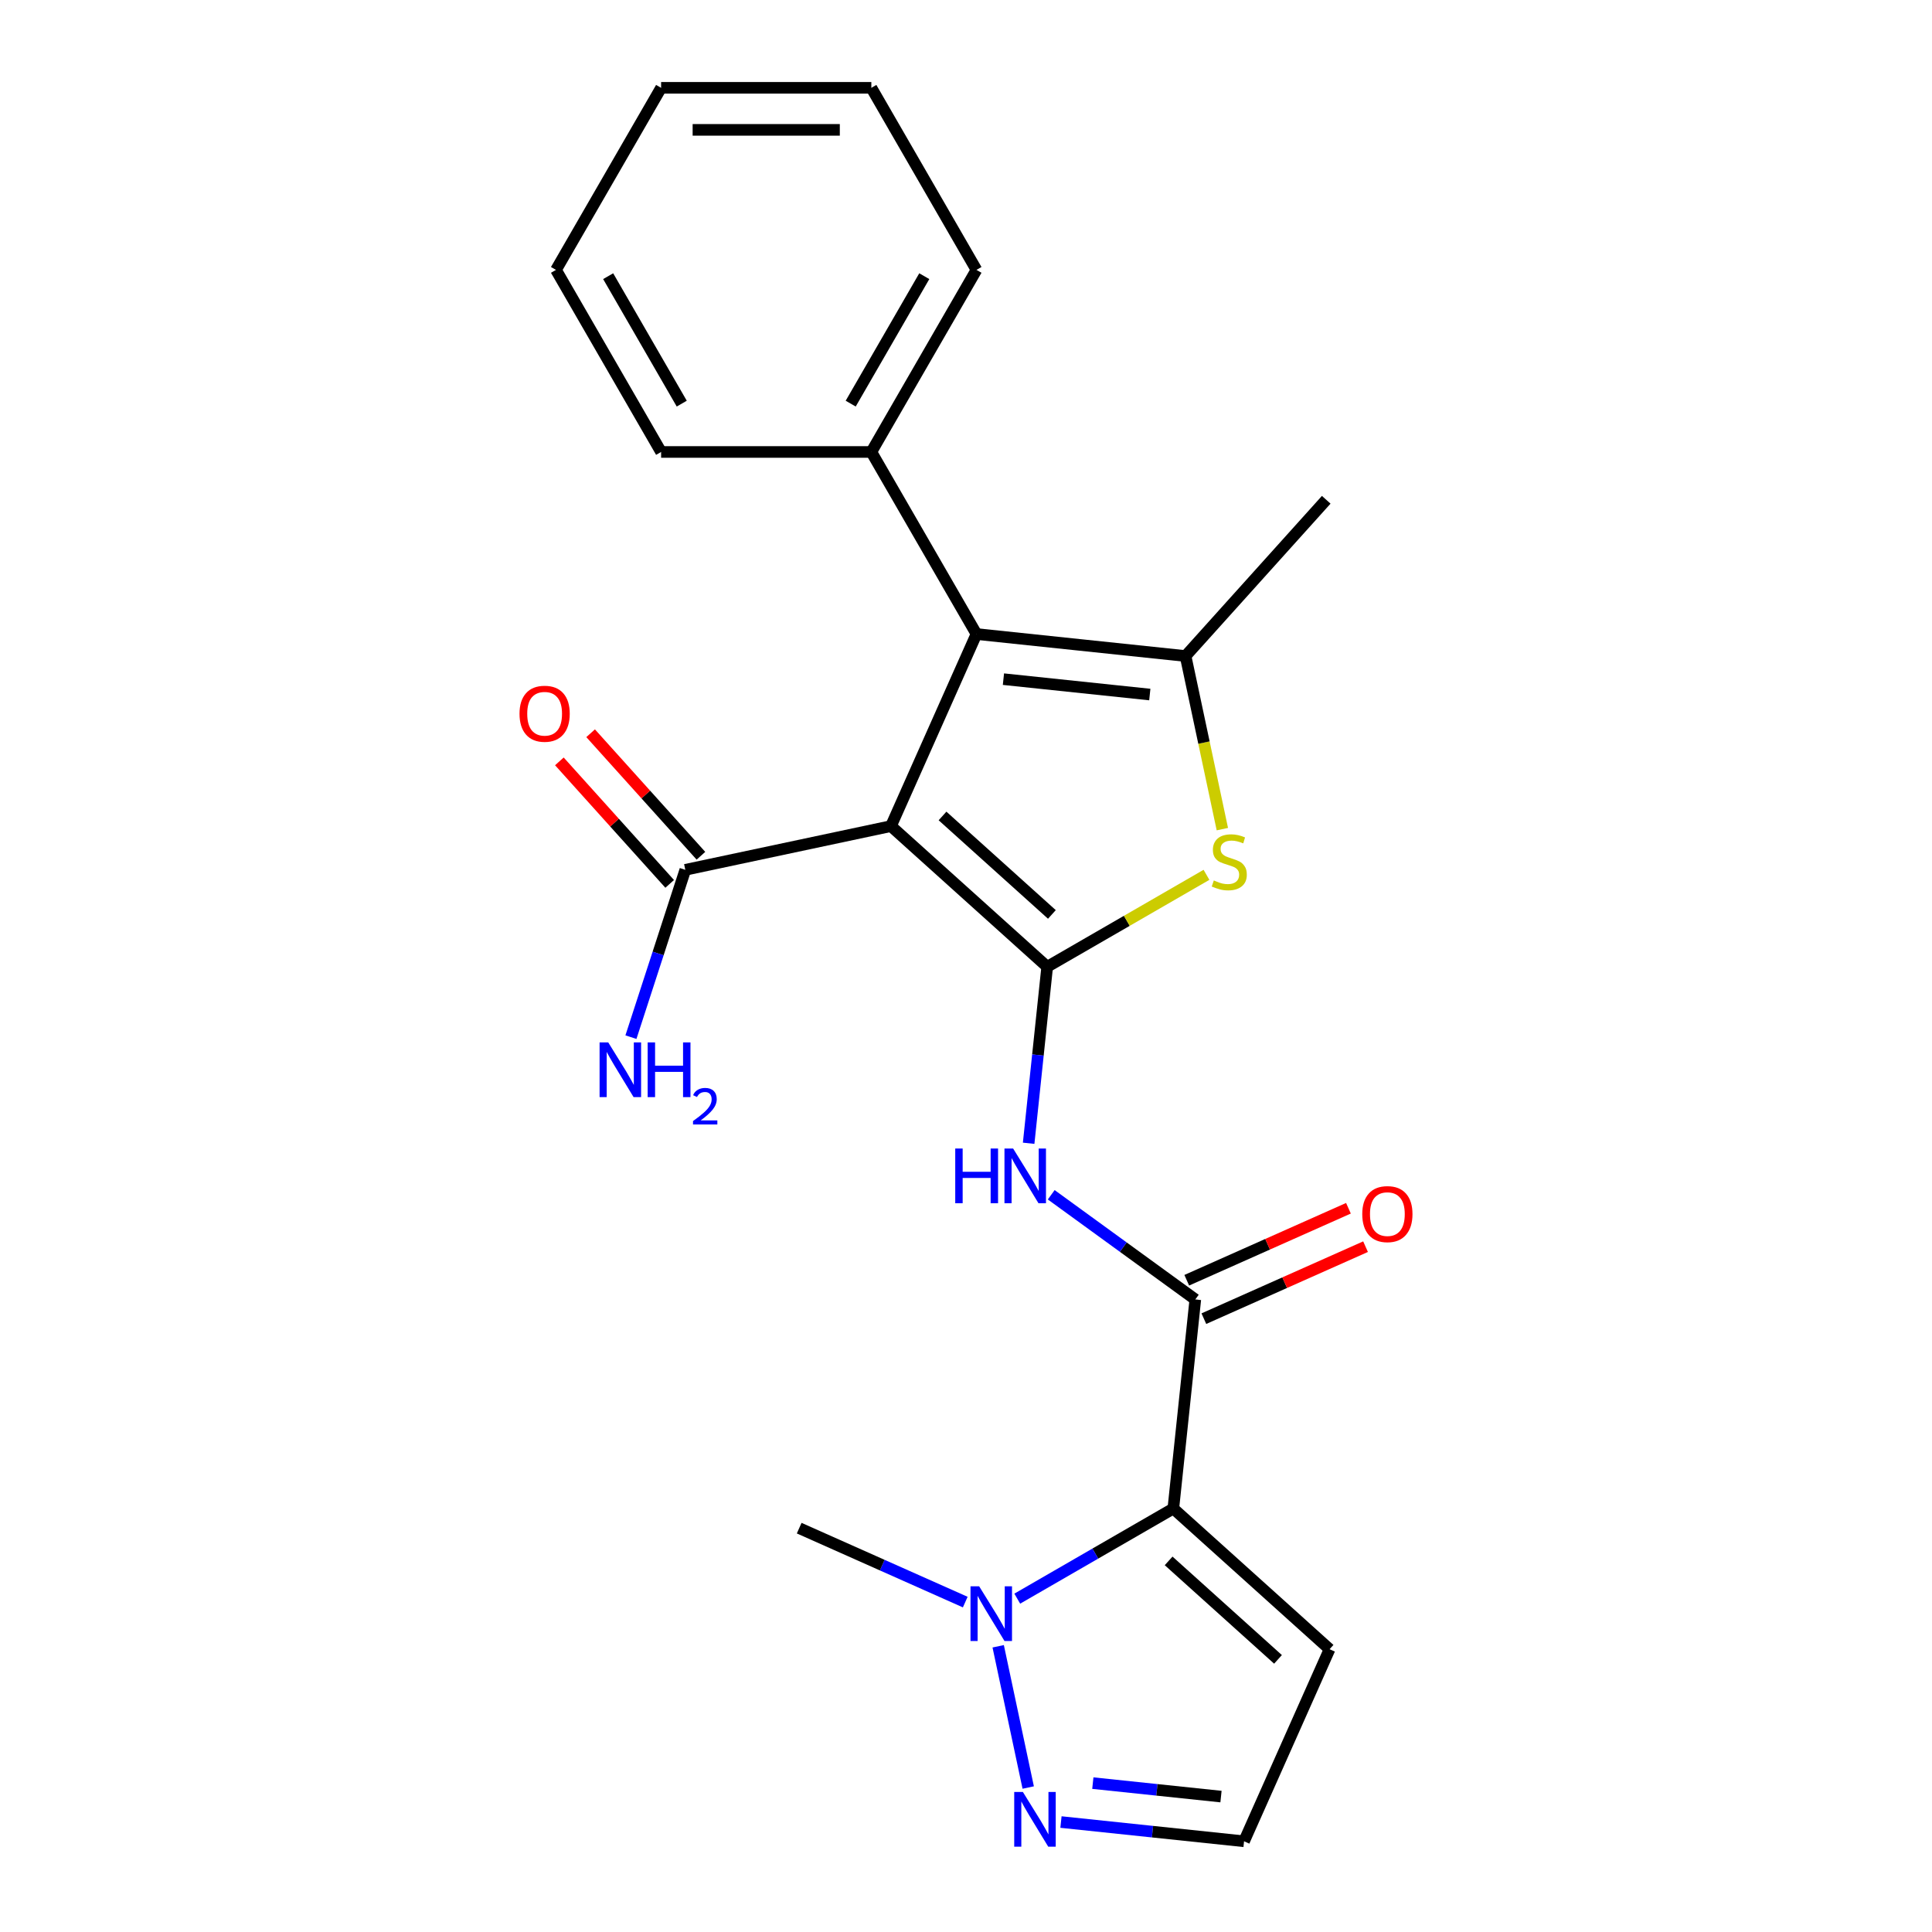 <?xml version='1.0' encoding='iso-8859-1'?>
<svg version='1.1' baseProfile='full'
              xmlns='http://www.w3.org/2000/svg'
                      xmlns:rdkit='http://www.rdkit.org/xml'
                      xmlns:xlink='http://www.w3.org/1999/xlink'
                  xml:space='preserve'
width='1000px' height='1000px' viewBox='0 0 1000 1000'>
<!-- END OF HEADER -->
<rect style='opacity:1.0;fill:#FFFFFF;stroke:none' width='1000' height='1000' x='0' y='0'> </rect>
<path class='bond-0' d='M 542.026,500.407 L 461.156,427.592' style='fill:none;fill-rule:evenodd;stroke:#000000;stroke-width:6px;stroke-linecap:butt;stroke-linejoin:miter;stroke-opacity:1' />
<path class='bond-0' d='M 544.459,473.311 L 487.85,422.34' style='fill:none;fill-rule:evenodd;stroke:#000000;stroke-width:6px;stroke-linecap:butt;stroke-linejoin:miter;stroke-opacity:1' />
<path class='bond-3' d='M 542.026,500.407 L 583.247,476.609' style='fill:none;fill-rule:evenodd;stroke:#000000;stroke-width:6px;stroke-linecap:butt;stroke-linejoin:miter;stroke-opacity:1' />
<path class='bond-3' d='M 583.247,476.609 L 624.467,452.81' style='fill:none;fill-rule:evenodd;stroke:#CCCC00;stroke-width:6px;stroke-linecap:butt;stroke-linejoin:miter;stroke-opacity:1' />
<path class='bond-6' d='M 542.026,500.407 L 537.226,546.079' style='fill:none;fill-rule:evenodd;stroke:#000000;stroke-width:6px;stroke-linecap:butt;stroke-linejoin:miter;stroke-opacity:1' />
<path class='bond-6' d='M 537.226,546.079 L 532.425,591.751' style='fill:none;fill-rule:evenodd;stroke:#0000FF;stroke-width:6px;stroke-linecap:butt;stroke-linejoin:miter;stroke-opacity:1' />
<path class='bond-2' d='M 461.156,427.592 L 505.418,328.179' style='fill:none;fill-rule:evenodd;stroke:#000000;stroke-width:6px;stroke-linecap:butt;stroke-linejoin:miter;stroke-opacity:1' />
<path class='bond-8' d='M 461.156,427.592 L 354.714,450.217' style='fill:none;fill-rule:evenodd;stroke:#000000;stroke-width:6px;stroke-linecap:butt;stroke-linejoin:miter;stroke-opacity:1' />
<path class='bond-1' d='M 607.314,780.82 L 618.689,672.595' style='fill:none;fill-rule:evenodd;stroke:#000000;stroke-width:6px;stroke-linecap:butt;stroke-linejoin:miter;stroke-opacity:1' />
<path class='bond-7' d='M 607.314,780.82 L 566.924,804.139' style='fill:none;fill-rule:evenodd;stroke:#000000;stroke-width:6px;stroke-linecap:butt;stroke-linejoin:miter;stroke-opacity:1' />
<path class='bond-7' d='M 566.924,804.139 L 526.533,827.459' style='fill:none;fill-rule:evenodd;stroke:#0000FF;stroke-width:6px;stroke-linecap:butt;stroke-linejoin:miter;stroke-opacity:1' />
<path class='bond-10' d='M 607.314,780.82 L 688.184,853.635' style='fill:none;fill-rule:evenodd;stroke:#000000;stroke-width:6px;stroke-linecap:butt;stroke-linejoin:miter;stroke-opacity:1' />
<path class='bond-10' d='M 604.881,807.916 L 661.49,858.887' style='fill:none;fill-rule:evenodd;stroke:#000000;stroke-width:6px;stroke-linecap:butt;stroke-linejoin:miter;stroke-opacity:1' />
<path class='bond-13' d='M 505.418,328.179 L 451.007,233.938' style='fill:none;fill-rule:evenodd;stroke:#000000;stroke-width:6px;stroke-linecap:butt;stroke-linejoin:miter;stroke-opacity:1' />
<path class='bond-23' d='M 505.418,328.179 L 613.642,339.554' style='fill:none;fill-rule:evenodd;stroke:#000000;stroke-width:6px;stroke-linecap:butt;stroke-linejoin:miter;stroke-opacity:1' />
<path class='bond-23' d='M 519.377,351.53 L 595.134,359.493' style='fill:none;fill-rule:evenodd;stroke:#000000;stroke-width:6px;stroke-linecap:butt;stroke-linejoin:miter;stroke-opacity:1' />
<path class='bond-4' d='M 632.688,429.156 L 623.165,384.355' style='fill:none;fill-rule:evenodd;stroke:#CCCC00;stroke-width:6px;stroke-linecap:butt;stroke-linejoin:miter;stroke-opacity:1' />
<path class='bond-4' d='M 623.165,384.355 L 613.642,339.554' style='fill:none;fill-rule:evenodd;stroke:#000000;stroke-width:6px;stroke-linecap:butt;stroke-linejoin:miter;stroke-opacity:1' />
<path class='bond-16' d='M 613.642,339.554 L 686.458,258.685' style='fill:none;fill-rule:evenodd;stroke:#000000;stroke-width:6px;stroke-linecap:butt;stroke-linejoin:miter;stroke-opacity:1' />
<path class='bond-5' d='M 618.689,672.595 L 581.4,645.503' style='fill:none;fill-rule:evenodd;stroke:#000000;stroke-width:6px;stroke-linecap:butt;stroke-linejoin:miter;stroke-opacity:1' />
<path class='bond-5' d='M 581.4,645.503 L 544.112,618.412' style='fill:none;fill-rule:evenodd;stroke:#0000FF;stroke-width:6px;stroke-linecap:butt;stroke-linejoin:miter;stroke-opacity:1' />
<path class='bond-12' d='M 623.115,682.536 L 664.961,663.905' style='fill:none;fill-rule:evenodd;stroke:#000000;stroke-width:6px;stroke-linecap:butt;stroke-linejoin:miter;stroke-opacity:1' />
<path class='bond-12' d='M 664.961,663.905 L 706.807,645.274' style='fill:none;fill-rule:evenodd;stroke:#FF0000;stroke-width:6px;stroke-linecap:butt;stroke-linejoin:miter;stroke-opacity:1' />
<path class='bond-12' d='M 614.263,662.654 L 656.109,644.023' style='fill:none;fill-rule:evenodd;stroke:#000000;stroke-width:6px;stroke-linecap:butt;stroke-linejoin:miter;stroke-opacity:1' />
<path class='bond-12' d='M 656.109,644.023 L 697.955,625.392' style='fill:none;fill-rule:evenodd;stroke:#FF0000;stroke-width:6px;stroke-linecap:butt;stroke-linejoin:miter;stroke-opacity:1' />
<path class='bond-9' d='M 516.661,852.111 L 532.201,925.224' style='fill:none;fill-rule:evenodd;stroke:#0000FF;stroke-width:6px;stroke-linecap:butt;stroke-linejoin:miter;stroke-opacity:1' />
<path class='bond-17' d='M 499.612,829.237 L 456.636,810.103' style='fill:none;fill-rule:evenodd;stroke:#0000FF;stroke-width:6px;stroke-linecap:butt;stroke-linejoin:miter;stroke-opacity:1' />
<path class='bond-17' d='M 456.636,810.103 L 413.66,790.969' style='fill:none;fill-rule:evenodd;stroke:#000000;stroke-width:6px;stroke-linecap:butt;stroke-linejoin:miter;stroke-opacity:1' />
<path class='bond-14' d='M 362.801,442.936 L 334.253,411.23' style='fill:none;fill-rule:evenodd;stroke:#000000;stroke-width:6px;stroke-linecap:butt;stroke-linejoin:miter;stroke-opacity:1' />
<path class='bond-14' d='M 334.253,411.23 L 305.706,379.525' style='fill:none;fill-rule:evenodd;stroke:#FF0000;stroke-width:6px;stroke-linecap:butt;stroke-linejoin:miter;stroke-opacity:1' />
<path class='bond-14' d='M 346.627,457.499 L 318.079,425.794' style='fill:none;fill-rule:evenodd;stroke:#000000;stroke-width:6px;stroke-linecap:butt;stroke-linejoin:miter;stroke-opacity:1' />
<path class='bond-14' d='M 318.079,425.794 L 289.532,394.088' style='fill:none;fill-rule:evenodd;stroke:#FF0000;stroke-width:6px;stroke-linecap:butt;stroke-linejoin:miter;stroke-opacity:1' />
<path class='bond-15' d='M 354.714,450.217 L 340.642,493.524' style='fill:none;fill-rule:evenodd;stroke:#000000;stroke-width:6px;stroke-linecap:butt;stroke-linejoin:miter;stroke-opacity:1' />
<path class='bond-15' d='M 340.642,493.524 L 326.571,536.831' style='fill:none;fill-rule:evenodd;stroke:#0000FF;stroke-width:6px;stroke-linecap:butt;stroke-linejoin:miter;stroke-opacity:1' />
<path class='bond-24' d='M 549.158,943.088 L 596.54,948.068' style='fill:none;fill-rule:evenodd;stroke:#0000FF;stroke-width:6px;stroke-linecap:butt;stroke-linejoin:miter;stroke-opacity:1' />
<path class='bond-24' d='M 596.54,948.068 L 643.922,953.048' style='fill:none;fill-rule:evenodd;stroke:#000000;stroke-width:6px;stroke-linecap:butt;stroke-linejoin:miter;stroke-opacity:1' />
<path class='bond-24' d='M 565.648,922.937 L 598.815,926.423' style='fill:none;fill-rule:evenodd;stroke:#0000FF;stroke-width:6px;stroke-linecap:butt;stroke-linejoin:miter;stroke-opacity:1' />
<path class='bond-24' d='M 598.815,926.423 L 631.983,929.909' style='fill:none;fill-rule:evenodd;stroke:#000000;stroke-width:6px;stroke-linecap:butt;stroke-linejoin:miter;stroke-opacity:1' />
<path class='bond-11' d='M 688.184,853.635 L 643.922,953.048' style='fill:none;fill-rule:evenodd;stroke:#000000;stroke-width:6px;stroke-linecap:butt;stroke-linejoin:miter;stroke-opacity:1' />
<path class='bond-18' d='M 451.007,233.938 L 505.418,139.696' style='fill:none;fill-rule:evenodd;stroke:#000000;stroke-width:6px;stroke-linecap:butt;stroke-linejoin:miter;stroke-opacity:1' />
<path class='bond-18' d='M 440.321,208.919 L 478.408,142.95' style='fill:none;fill-rule:evenodd;stroke:#000000;stroke-width:6px;stroke-linecap:butt;stroke-linejoin:miter;stroke-opacity:1' />
<path class='bond-19' d='M 451.007,233.938 L 342.187,233.938' style='fill:none;fill-rule:evenodd;stroke:#000000;stroke-width:6px;stroke-linecap:butt;stroke-linejoin:miter;stroke-opacity:1' />
<path class='bond-20' d='M 505.418,139.696 L 451.007,45.455' style='fill:none;fill-rule:evenodd;stroke:#000000;stroke-width:6px;stroke-linecap:butt;stroke-linejoin:miter;stroke-opacity:1' />
<path class='bond-21' d='M 342.187,233.938 L 287.776,139.696' style='fill:none;fill-rule:evenodd;stroke:#000000;stroke-width:6px;stroke-linecap:butt;stroke-linejoin:miter;stroke-opacity:1' />
<path class='bond-21' d='M 352.873,208.919 L 314.786,142.95' style='fill:none;fill-rule:evenodd;stroke:#000000;stroke-width:6px;stroke-linecap:butt;stroke-linejoin:miter;stroke-opacity:1' />
<path class='bond-25' d='M 451.007,45.455 L 342.187,45.455' style='fill:none;fill-rule:evenodd;stroke:#000000;stroke-width:6px;stroke-linecap:butt;stroke-linejoin:miter;stroke-opacity:1' />
<path class='bond-25' d='M 434.684,67.219 L 358.51,67.219' style='fill:none;fill-rule:evenodd;stroke:#000000;stroke-width:6px;stroke-linecap:butt;stroke-linejoin:miter;stroke-opacity:1' />
<path class='bond-22' d='M 287.776,139.696 L 342.187,45.455' style='fill:none;fill-rule:evenodd;stroke:#000000;stroke-width:6px;stroke-linecap:butt;stroke-linejoin:miter;stroke-opacity:1' />
<path  class='atom-4' d='M 628.268 455.717
Q 628.588 455.837, 629.908 456.397
Q 631.228 456.957, 632.668 457.317
Q 634.148 457.637, 635.588 457.637
Q 638.268 457.637, 639.828 456.357
Q 641.388 455.037, 641.388 452.757
Q 641.388 451.197, 640.588 450.237
Q 639.828 449.277, 638.628 448.757
Q 637.428 448.237, 635.428 447.637
Q 632.908 446.877, 631.388 446.157
Q 629.908 445.437, 628.828 443.917
Q 627.788 442.397, 627.788 439.837
Q 627.788 436.277, 630.188 434.077
Q 632.628 431.877, 637.428 431.877
Q 640.708 431.877, 644.428 433.437
L 643.508 436.517
Q 640.108 435.117, 637.548 435.117
Q 634.788 435.117, 633.268 436.277
Q 631.748 437.397, 631.788 439.357
Q 631.788 440.877, 632.548 441.797
Q 633.348 442.717, 634.468 443.237
Q 635.628 443.757, 637.548 444.357
Q 640.108 445.157, 641.628 445.957
Q 643.148 446.757, 644.228 448.397
Q 645.348 449.997, 645.348 452.757
Q 645.348 456.677, 642.708 458.797
Q 640.108 460.877, 635.748 460.877
Q 633.228 460.877, 631.308 460.317
Q 629.428 459.797, 627.188 458.877
L 628.268 455.717
' fill='#CCCC00'/>
<path  class='atom-7' d='M 494.431 594.472
L 498.271 594.472
L 498.271 606.512
L 512.751 606.512
L 512.751 594.472
L 516.591 594.472
L 516.591 622.792
L 512.751 622.792
L 512.751 609.712
L 498.271 609.712
L 498.271 622.792
L 494.431 622.792
L 494.431 594.472
' fill='#0000FF'/>
<path  class='atom-7' d='M 524.391 594.472
L 533.671 609.472
Q 534.591 610.952, 536.071 613.632
Q 537.551 616.312, 537.631 616.472
L 537.631 594.472
L 541.391 594.472
L 541.391 622.792
L 537.511 622.792
L 527.551 606.392
Q 526.391 604.472, 525.151 602.272
Q 523.951 600.072, 523.591 599.392
L 523.591 622.792
L 519.911 622.792
L 519.911 594.472
L 524.391 594.472
' fill='#0000FF'/>
<path  class='atom-8' d='M 506.813 821.07
L 516.093 836.07
Q 517.013 837.55, 518.493 840.23
Q 519.973 842.91, 520.053 843.07
L 520.053 821.07
L 523.813 821.07
L 523.813 849.39
L 519.933 849.39
L 509.973 832.99
Q 508.813 831.07, 507.573 828.87
Q 506.373 826.67, 506.013 825.99
L 506.013 849.39
L 502.333 849.39
L 502.333 821.07
L 506.813 821.07
' fill='#0000FF'/>
<path  class='atom-10' d='M 529.438 927.513
L 538.718 942.513
Q 539.638 943.993, 541.118 946.673
Q 542.598 949.353, 542.678 949.513
L 542.678 927.513
L 546.438 927.513
L 546.438 955.833
L 542.558 955.833
L 532.598 939.433
Q 531.438 937.513, 530.198 935.313
Q 528.998 933.113, 528.638 932.433
L 528.638 955.833
L 524.958 955.833
L 524.958 927.513
L 529.438 927.513
' fill='#0000FF'/>
<path  class='atom-13' d='M 705.102 628.414
Q 705.102 621.614, 708.462 617.814
Q 711.822 614.014, 718.102 614.014
Q 724.382 614.014, 727.742 617.814
Q 731.102 621.614, 731.102 628.414
Q 731.102 635.294, 727.702 639.214
Q 724.302 643.094, 718.102 643.094
Q 711.862 643.094, 708.462 639.214
Q 705.102 635.334, 705.102 628.414
M 718.102 639.894
Q 722.422 639.894, 724.742 637.014
Q 727.102 634.094, 727.102 628.414
Q 727.102 622.854, 724.742 620.054
Q 722.422 617.214, 718.102 617.214
Q 713.782 617.214, 711.422 620.014
Q 709.102 622.814, 709.102 628.414
Q 709.102 634.134, 711.422 637.014
Q 713.782 639.894, 718.102 639.894
' fill='#FF0000'/>
<path  class='atom-15' d='M 268.898 369.427
Q 268.898 362.627, 272.258 358.827
Q 275.618 355.027, 281.898 355.027
Q 288.178 355.027, 291.538 358.827
Q 294.898 362.627, 294.898 369.427
Q 294.898 376.307, 291.498 380.227
Q 288.098 384.107, 281.898 384.107
Q 275.658 384.107, 272.258 380.227
Q 268.898 376.347, 268.898 369.427
M 281.898 380.907
Q 286.218 380.907, 288.538 378.027
Q 290.898 375.107, 290.898 369.427
Q 290.898 363.867, 288.538 361.067
Q 286.218 358.227, 281.898 358.227
Q 277.578 358.227, 275.218 361.027
Q 272.898 363.827, 272.898 369.427
Q 272.898 375.147, 275.218 378.027
Q 277.578 380.907, 281.898 380.907
' fill='#FF0000'/>
<path  class='atom-16' d='M 314.826 539.552
L 324.106 554.552
Q 325.026 556.032, 326.506 558.712
Q 327.986 561.392, 328.066 561.552
L 328.066 539.552
L 331.826 539.552
L 331.826 567.872
L 327.946 567.872
L 317.986 551.472
Q 316.826 549.552, 315.586 547.352
Q 314.386 545.152, 314.026 544.472
L 314.026 567.872
L 310.346 567.872
L 310.346 539.552
L 314.826 539.552
' fill='#0000FF'/>
<path  class='atom-16' d='M 335.226 539.552
L 339.066 539.552
L 339.066 551.592
L 353.546 551.592
L 353.546 539.552
L 357.386 539.552
L 357.386 567.872
L 353.546 567.872
L 353.546 554.792
L 339.066 554.792
L 339.066 567.872
L 335.226 567.872
L 335.226 539.552
' fill='#0000FF'/>
<path  class='atom-16' d='M 358.759 566.878
Q 359.445 565.109, 361.082 564.133
Q 362.719 563.129, 364.989 563.129
Q 367.814 563.129, 369.398 564.661
Q 370.982 566.192, 370.982 568.911
Q 370.982 571.683, 368.923 574.27
Q 366.89 576.857, 362.666 579.92
L 371.299 579.92
L 371.299 582.032
L 358.706 582.032
L 358.706 580.263
Q 362.191 577.781, 364.25 575.933
Q 366.336 574.085, 367.339 572.422
Q 368.342 570.759, 368.342 569.043
Q 368.342 567.248, 367.445 566.245
Q 366.547 565.241, 364.989 565.241
Q 363.485 565.241, 362.481 565.849
Q 361.478 566.456, 360.765 567.802
L 358.759 566.878
' fill='#0000FF'/>
</svg>

